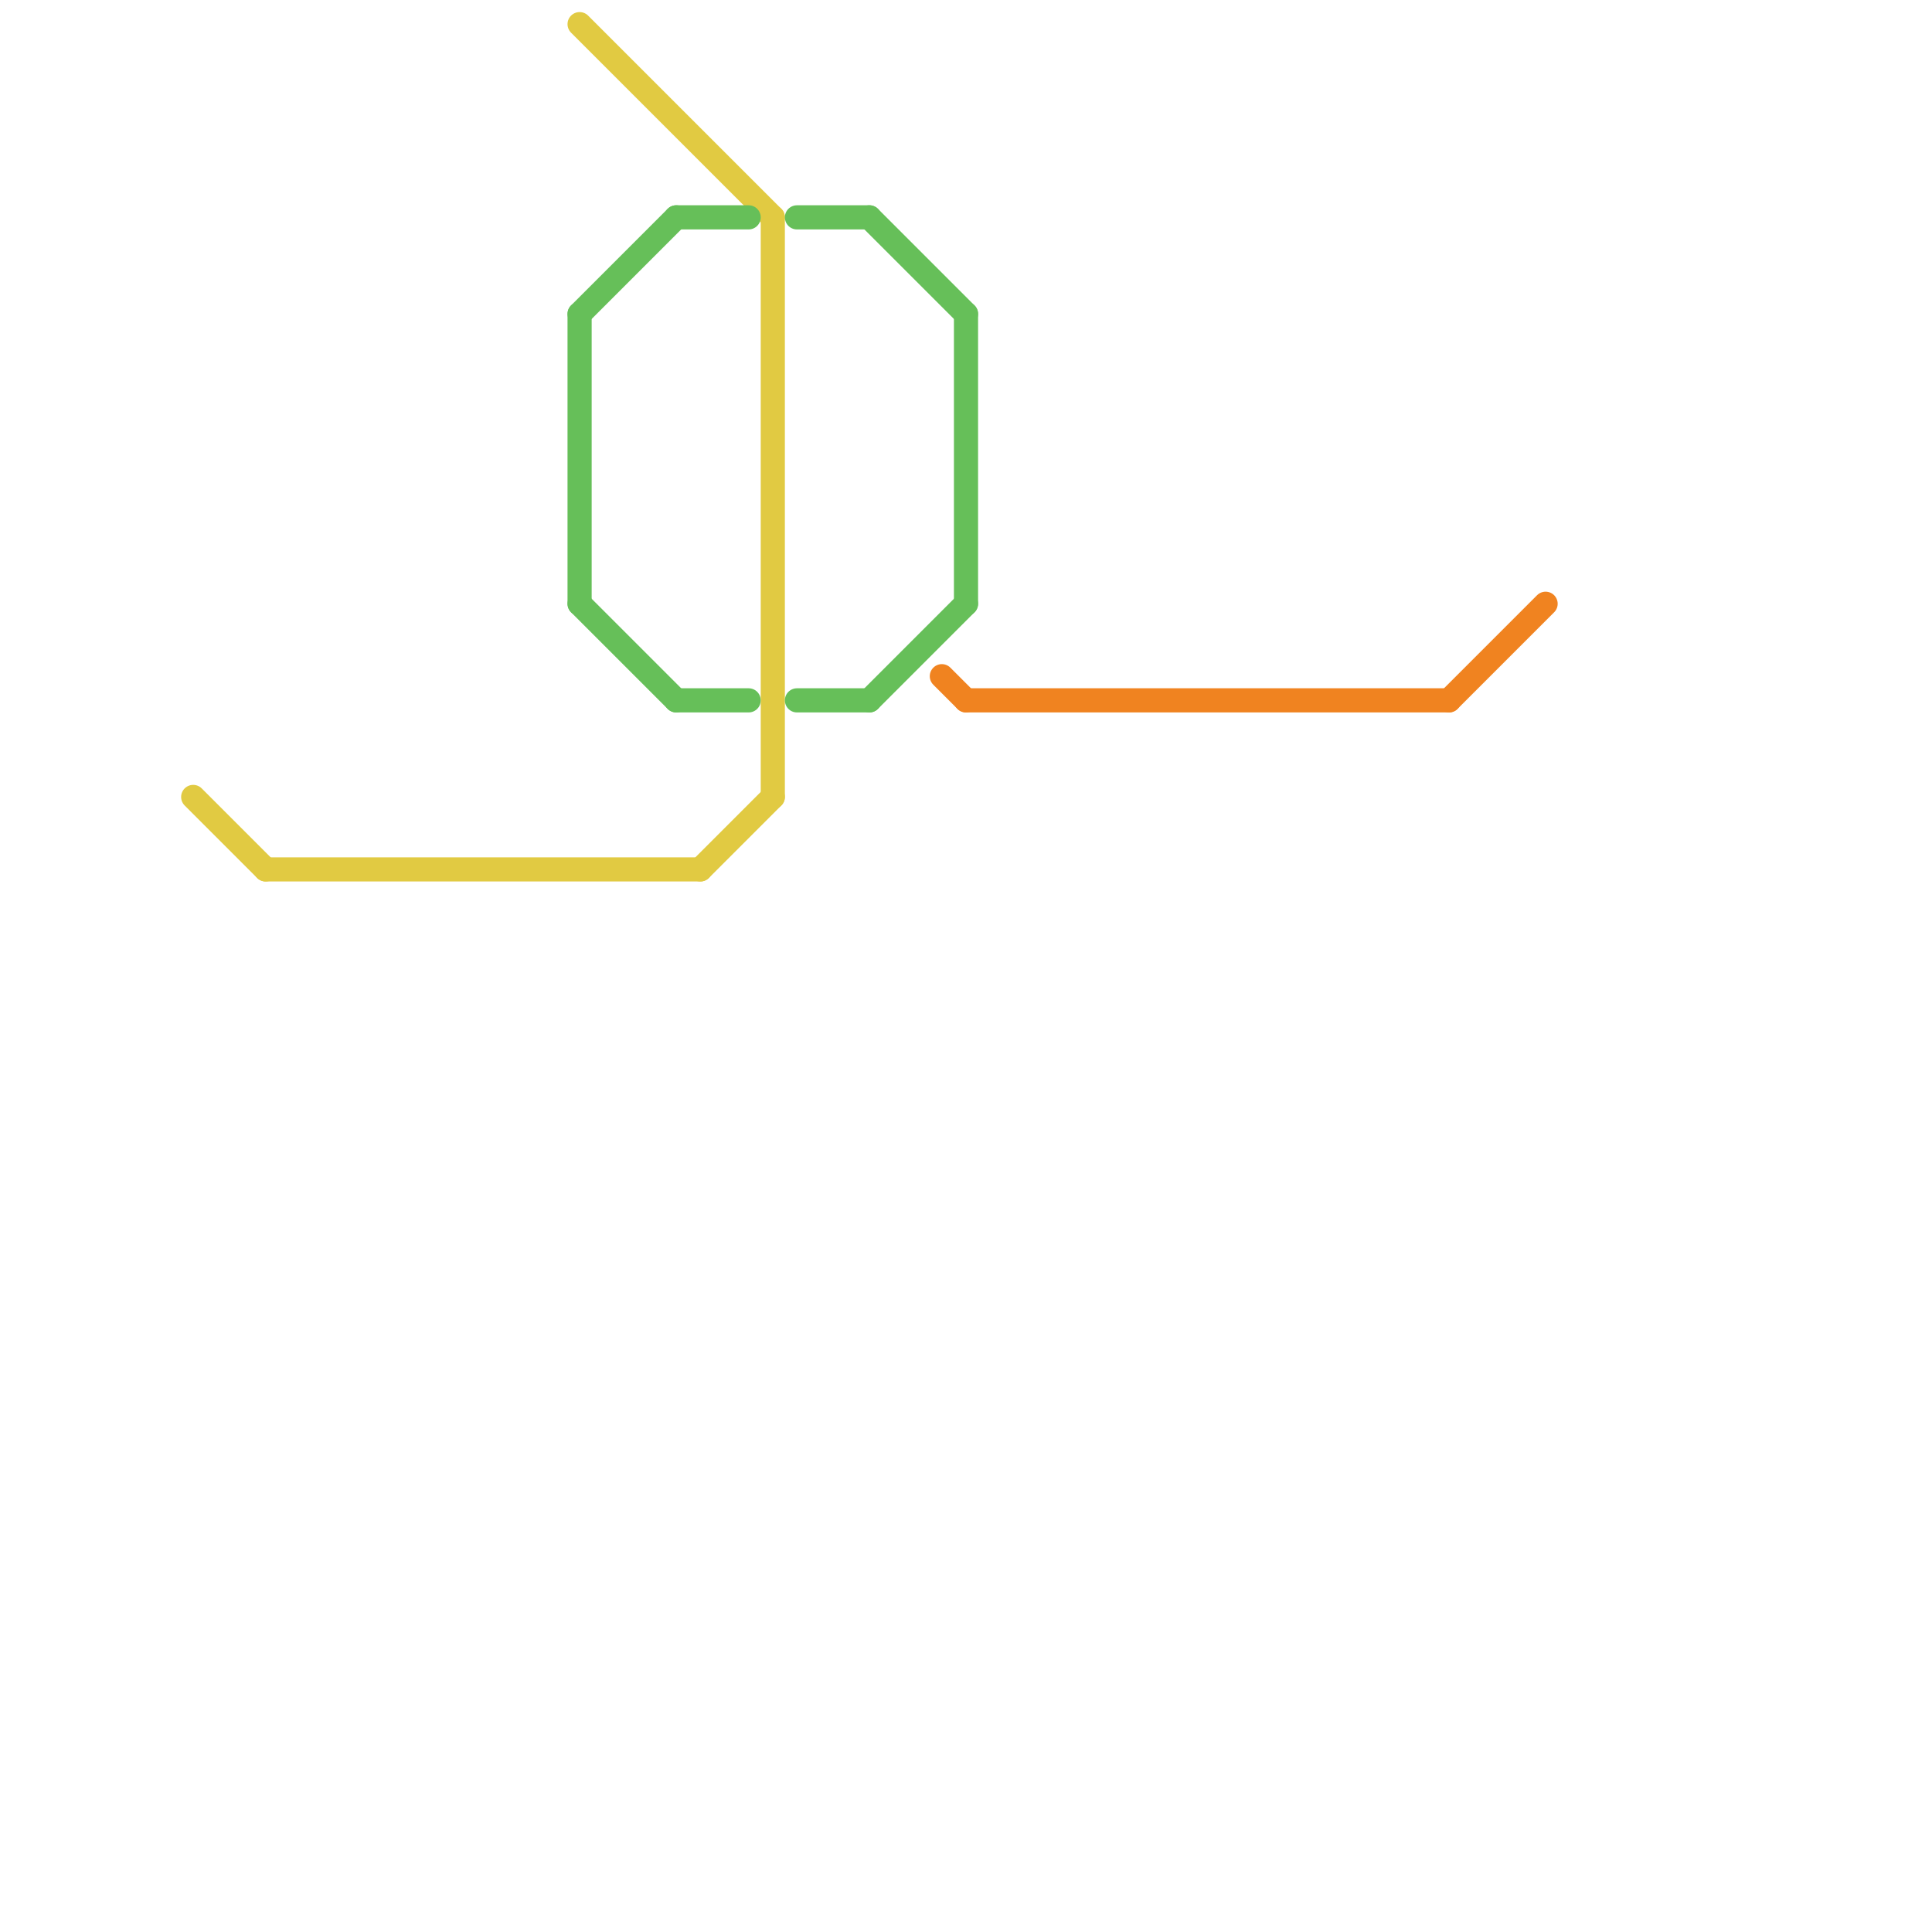 
<svg version="1.1" xmlns="http://www.w3.org/2000/svg" viewBox="0 0 80 80">
<style>text { font: 1px Helvetica; font-weight: 600; white-space: pre; dominant-baseline: central; } line { stroke-width: 1; fill: none; stroke-linecap: round; stroke-linejoin: round; } .c0 { stroke: #e1ca42 } .c1 { stroke: #66bf59 } .c2 { stroke: #f08320 }</style><defs><g id="wm-xf"><circle r="1.2" fill="#000"/><circle r="0.9" fill="#fff"/><circle r="0.6" fill="#000"/><circle r="0.3" fill="#fff"/></g><g id="wm"><circle r="0.6" fill="#000"/><circle r="0.3" fill="#fff"/></g></defs><line class="c0" x1="32" y1="9" x2="32" y2="33"/><line class="c0" x1="29" y1="36" x2="32" y2="33"/><line class="c0" x1="8" y1="33" x2="11" y2="36"/><line class="c0" x1="11" y1="36" x2="29" y2="36"/><line class="c0" x1="24" y1="1" x2="32" y2="9"/><line class="c1" x1="36" y1="29" x2="40" y2="25"/><line class="c1" x1="28" y1="9" x2="31" y2="9"/><line class="c1" x1="28" y1="29" x2="31" y2="29"/><line class="c1" x1="40" y1="13" x2="40" y2="25"/><line class="c1" x1="36" y1="9" x2="40" y2="13"/><line class="c1" x1="33" y1="29" x2="36" y2="29"/><line class="c1" x1="24" y1="13" x2="28" y2="9"/><line class="c1" x1="24" y1="25" x2="28" y2="29"/><line class="c1" x1="24" y1="13" x2="24" y2="25"/><line class="c1" x1="33" y1="9" x2="36" y2="9"/><line class="c2" x1="60" y1="29" x2="64" y2="25"/><line class="c2" x1="39" y1="28" x2="40" y2="29"/><line class="c2" x1="40" y1="29" x2="60" y2="29"/>
</svg>
